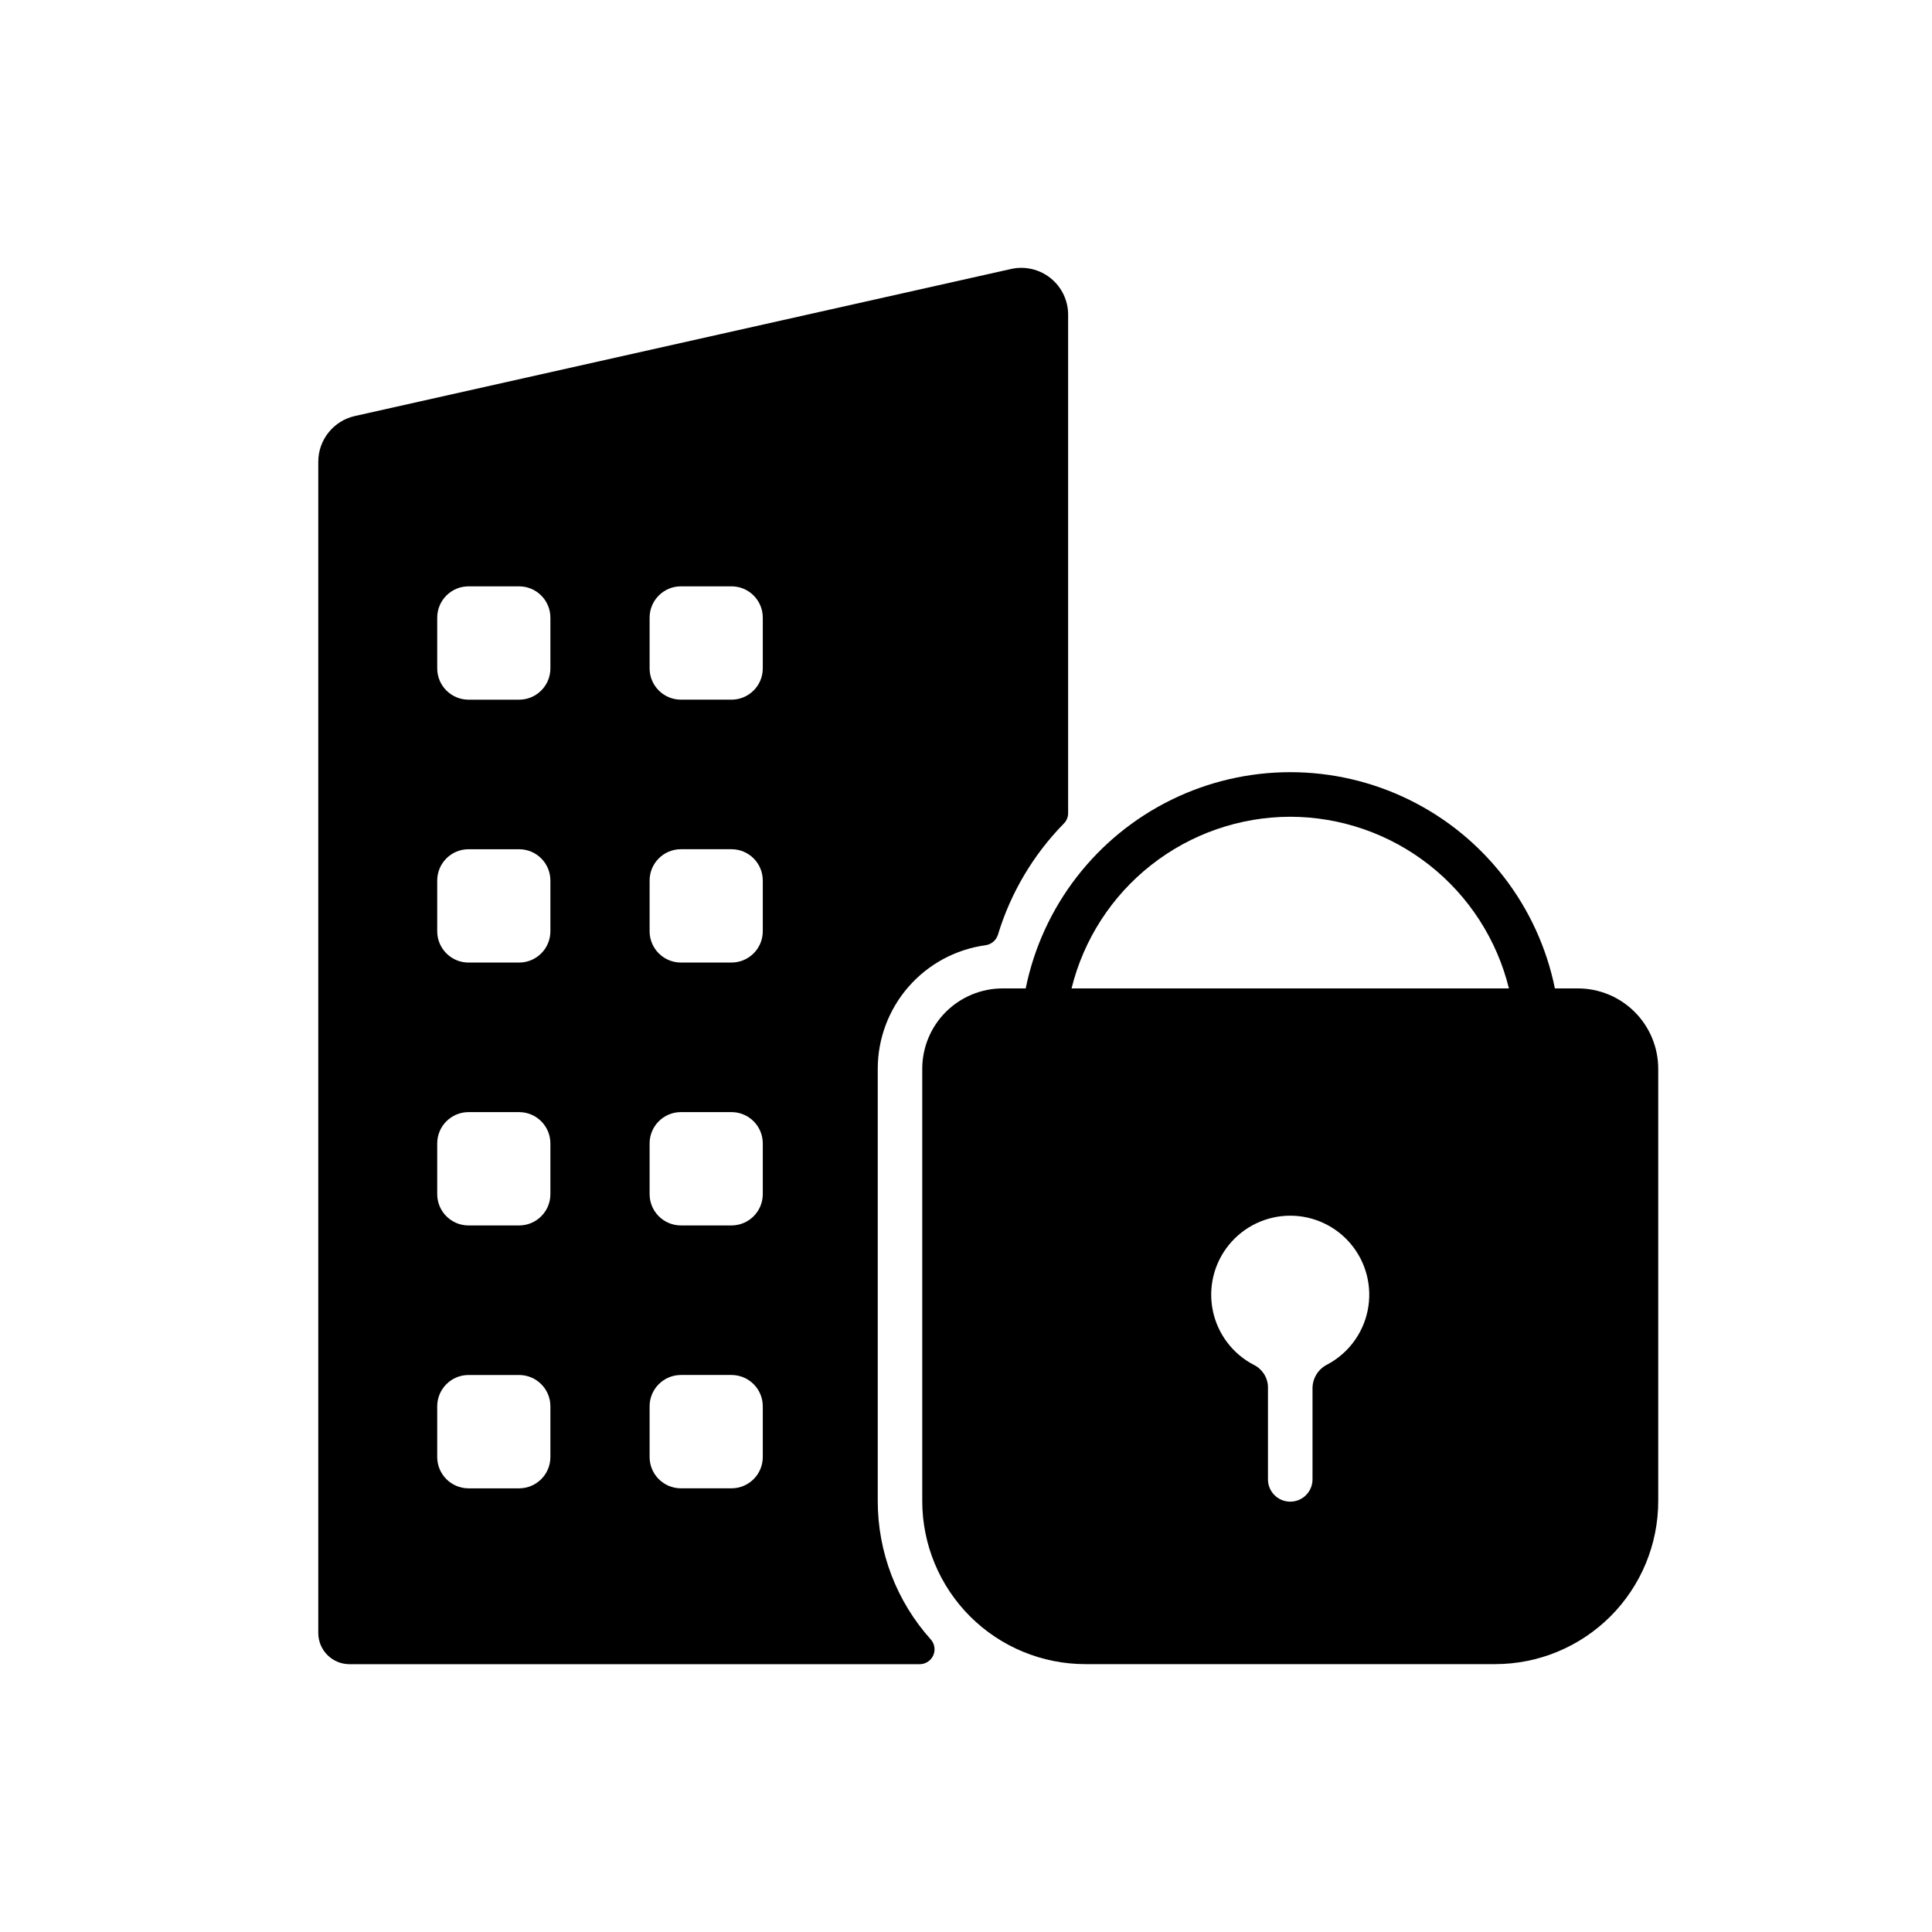 <?xml version="1.0" encoding="UTF-8"?>
<!-- Uploaded to: ICON Repo, www.iconrepo.com, Generator: ICON Repo Mixer Tools -->
<svg fill="#000000" width="800px" height="800px" version="1.1" viewBox="144 144 512 512" xmlns="http://www.w3.org/2000/svg">
 <g>
  <path d="m411.96 215.28-173.89 38.965c-5.668 1.262-9.703 6.281-9.723 12.086v310.39c-0.008 2.199 0.855 4.309 2.41 5.867 1.551 1.559 3.656 2.438 5.856 2.438h151.14c1.555-0.012 2.961-0.934 3.582-2.359 0.625-1.426 0.348-3.086-0.699-4.234-9.035-10.074-14.031-23.133-14.023-36.664v-114.54c0.004-7.973 2.891-15.68 8.129-21.691 5.238-6.016 12.473-9.934 20.371-11.035 1.57-0.191 2.883-1.285 3.352-2.797 3.367-11.09 9.363-21.203 17.477-29.477 0.715-0.723 1.121-1.695 1.125-2.715v-132.11c0-3.769-1.707-7.332-4.644-9.688-2.938-2.359-6.785-3.254-10.461-2.438zm-122.1 314.84c0.008 4.57-3.691 8.285-8.266 8.305h-13.461c-4.57-0.02-8.27-3.734-8.266-8.305v-13.422c-0.004-4.574 3.695-8.289 8.266-8.309h13.461c4.574 0.02 8.273 3.734 8.266 8.309zm0-69.668c0.008 4.57-3.691 8.285-8.266 8.305h-13.461c-4.57-0.02-8.27-3.734-8.266-8.305v-13.422c-0.004-4.574 3.695-8.289 8.266-8.305h13.461c4.574 0.016 8.273 3.731 8.266 8.305zm0-69.668c0.008 4.574-3.691 8.285-8.266 8.305h-13.461c-4.57-0.02-8.27-3.731-8.266-8.305v-13.422c-0.004-4.574 3.695-8.289 8.266-8.305h13.461c4.574 0.016 8.273 3.731 8.266 8.305zm0-69.668c0.008 4.574-3.691 8.289-8.266 8.305h-13.461c-4.57-0.016-8.27-3.731-8.266-8.305v-13.422c-0.004-4.574 3.695-8.289 8.266-8.305h13.461c4.574 0.016 8.273 3.731 8.266 8.305zm56.285 209c0.008 4.57-3.691 8.285-8.266 8.305h-13.461c-4.57-0.02-8.27-3.734-8.266-8.305v-13.422c-0.004-4.574 3.695-8.289 8.266-8.309h13.461c4.574 0.02 8.273 3.734 8.266 8.309zm0-69.668c0.008 4.57-3.691 8.285-8.266 8.305h-13.461c-4.57-0.02-8.27-3.734-8.266-8.305v-13.422c-0.004-4.574 3.695-8.289 8.266-8.305h13.461c4.574 0.016 8.273 3.731 8.266 8.305zm0-69.668c0.008 4.574-3.691 8.285-8.266 8.305h-13.461c-4.57-0.02-8.27-3.731-8.266-8.305v-13.422c-0.004-4.574 3.695-8.289 8.266-8.305h13.461c4.574 0.016 8.273 3.731 8.266 8.305zm0-69.668c0.008 4.574-3.691 8.289-8.266 8.305h-13.461c-4.57-0.016-8.27-3.731-8.266-8.305v-13.422c-0.004-4.574 3.695-8.289 8.266-8.305h13.461c4.574 0.016 8.273 3.731 8.266 8.305z"/>
  <path d="m562.16 405.94h-6.098c-4.418-21.73-18.66-40.188-38.562-49.969s-43.215-9.781-63.117 0c-19.902 9.781-34.145 28.238-38.562 49.969h-6.113c-5.648 0-11.066 2.246-15.062 6.242-3.996 3.996-6.242 9.414-6.242 15.062v114.54c0 11.465 4.555 22.457 12.66 30.566 8.105 8.105 19.102 12.66 30.566 12.66h108.59c11.465 0 22.457-4.555 30.566-12.66 8.105-8.109 12.66-19.102 12.66-30.566v-114.54c0-5.644-2.242-11.062-6.234-15.059s-9.41-6.242-15.055-6.246zm-76.234-45.492c13.352 0.023 26.312 4.516 36.816 12.762 10.504 8.242 17.945 19.766 21.141 32.73h-115.91c3.195-12.965 10.637-24.488 21.141-32.73 10.504-8.246 23.465-12.738 36.816-12.762zm9.805 145.17c-2.348 1.176-3.852 3.555-3.902 6.18v24.254c0 3.262-2.641 5.902-5.902 5.902-3.262 0-5.902-2.641-5.902-5.902v-24.484c-0.055-2.508-1.504-4.769-3.758-5.871-5.578-2.898-9.562-8.152-10.844-14.309-1.285-6.16 0.266-12.566 4.227-17.453 3.957-4.891 9.902-7.738 16.191-7.766 6.289-0.023 12.258 2.777 16.254 7.633 3.996 4.856 5.602 11.25 4.367 17.418-1.234 6.168-5.172 11.453-10.73 14.398z"/>
 </g>
</svg>